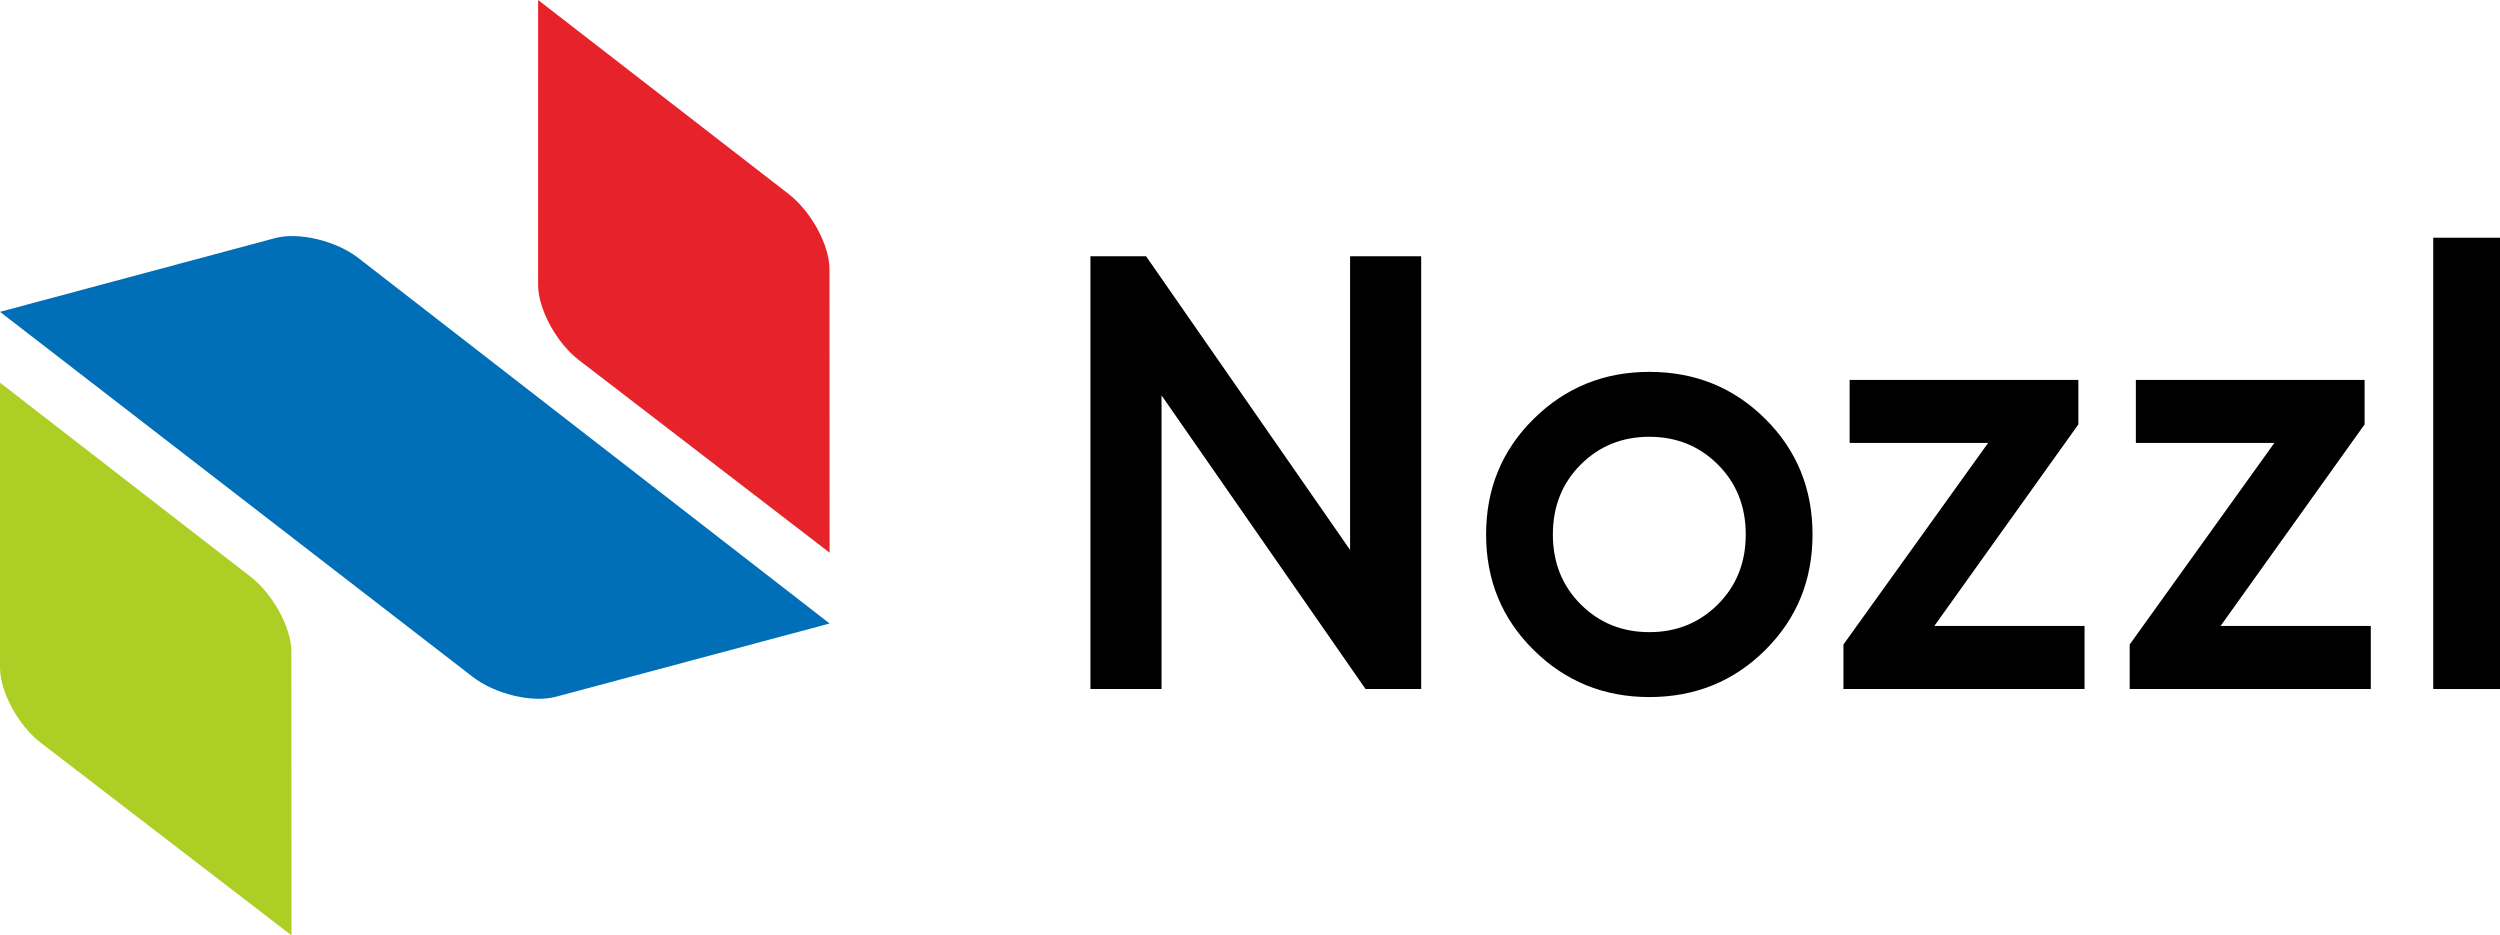 <?xml version="1.0" encoding="UTF-8"?>
<!DOCTYPE svg PUBLIC "-//W3C//DTD SVG 1.1//EN" "http://www.w3.org/Graphics/SVG/1.1/DTD/svg11.dtd">
<!-- Creator: CorelDRAW -->
<svg xmlns="http://www.w3.org/2000/svg" xml:space="preserve" width="158.494mm" height="59.298mm" version="1.1" style="shape-rendering:geometricPrecision; text-rendering:geometricPrecision; image-rendering:optimizeQuality; fill-rule:evenodd; clip-rule:evenodd"
viewBox="0 0 15848.3 5929.39"
 xmlns:xlink="http://www.w3.org/1999/xlink"
 xmlns:xodm="http://www.corel.com/coreldraw/odm/2003">
 <defs>
  <style type="text/css">
   <![CDATA[
    .fil1 {fill:#E6232A}
    .fil2 {fill:#ADCE24}
    .fil0 {fill:#006FB8}
    .fil3 {fill:black;fill-rule:nonzero}
   ]]>
  </style>
 </defs>
 <g id="Layer_x0020_1">
  <g id="_105553280524224">
   <path class="fil0" d="M1744.51 1509.29l-1744.51 467.55 2996.41 2313.88c141.02,109.38 378.31,166.27 527.2,126.37l1735.48 -464.52 -2987.35 -2316.92c-141.06,-109.41 -378.31,-166.27 -527.23,-126.36z"/>
   <path class="fil1" d="M3411.17 1806.08l0.1 -1806.08 1588.69 1230.31c141.07,109.23 258.52,322.43 258.52,476.53l0.49 1796.58 -1589.29 -1220.77c-141.56,-108.74 -258.51,-322.4 -258.51,-476.57z"/>
   <path class="fil2" d="M0.02 4232.06l0.1 -1806.08 1588.69 1230.31c141.07,109.23 258.51,322.43 258.51,476.53l0.49 1796.58 -1589.28 -1220.77c-141.56,-108.75 -258.51,-322.4 -258.51,-476.57z"/>
   <polygon class="fil3" points="8558.64,1624.51 9009.34,1624.51 9009.34,4367.94 8656.61,4367.94 7363.29,2506.33 7363.29,4367.94 6912.58,4367.94 6912.58,1624.51 7265.3,1624.51 8558.64,3486.13 "/>
   <path class="fil3" d="M10455.51 4418.88c-287.4,0 -531.69,-99.28 -732.88,-297.85 -201.19,-198.58 -301.78,-442.87 -301.78,-732.89 0,-290.02 100.59,-534.31 301.78,-732.89 201.19,-198.57 445.48,-297.85 732.88,-297.85 290.02,0 534.97,99.28 734.85,297.85 199.88,198.58 299.81,442.87 299.81,732.89 0,290.02 -99.93,534.31 -299.81,732.89 -199.88,198.57 -444.83,297.85 -734.85,297.85zm-435.03 -587.87c117.58,117.57 262.59,176.36 435.03,176.36 172.45,0 317.46,-58.79 435.03,-176.36 117.57,-117.58 176.37,-265.2 176.37,-442.87 0,-177.67 -58.8,-325.29 -176.37,-442.87 -117.57,-117.57 -262.58,-176.36 -435.03,-176.36 -172.44,0 -317.45,58.79 -435.03,176.36 -117.57,117.58 -176.36,265.2 -176.36,442.87 0,177.67 58.79,325.29 176.36,442.87z"/>
   <polygon class="fil3" points="12262.25,3968.18 13214.62,3968.18 13214.62,4367.94 11686.13,4367.94 11686.13,4085.76 12603.22,2808.1 11725.33,2808.1 11725.33,2408.35 13175.42,2408.35 13175.42,2690.53 "/>
   <polygon class="fil3" points="14076.83,3968.18 15029.19,3968.18 15029.19,4367.94 13500.71,4367.94 13500.71,4085.76 14417.8,2808.1 13539.9,2808.1 13539.9,2408.35 14990,2408.35 14990,2690.53 "/>
   <polygon class="fil3" points="15425.03,4367.94 15425.03,1506.94 15848.3,1506.94 15848.3,4367.94 "/>
  </g>
 </g>
</svg>
